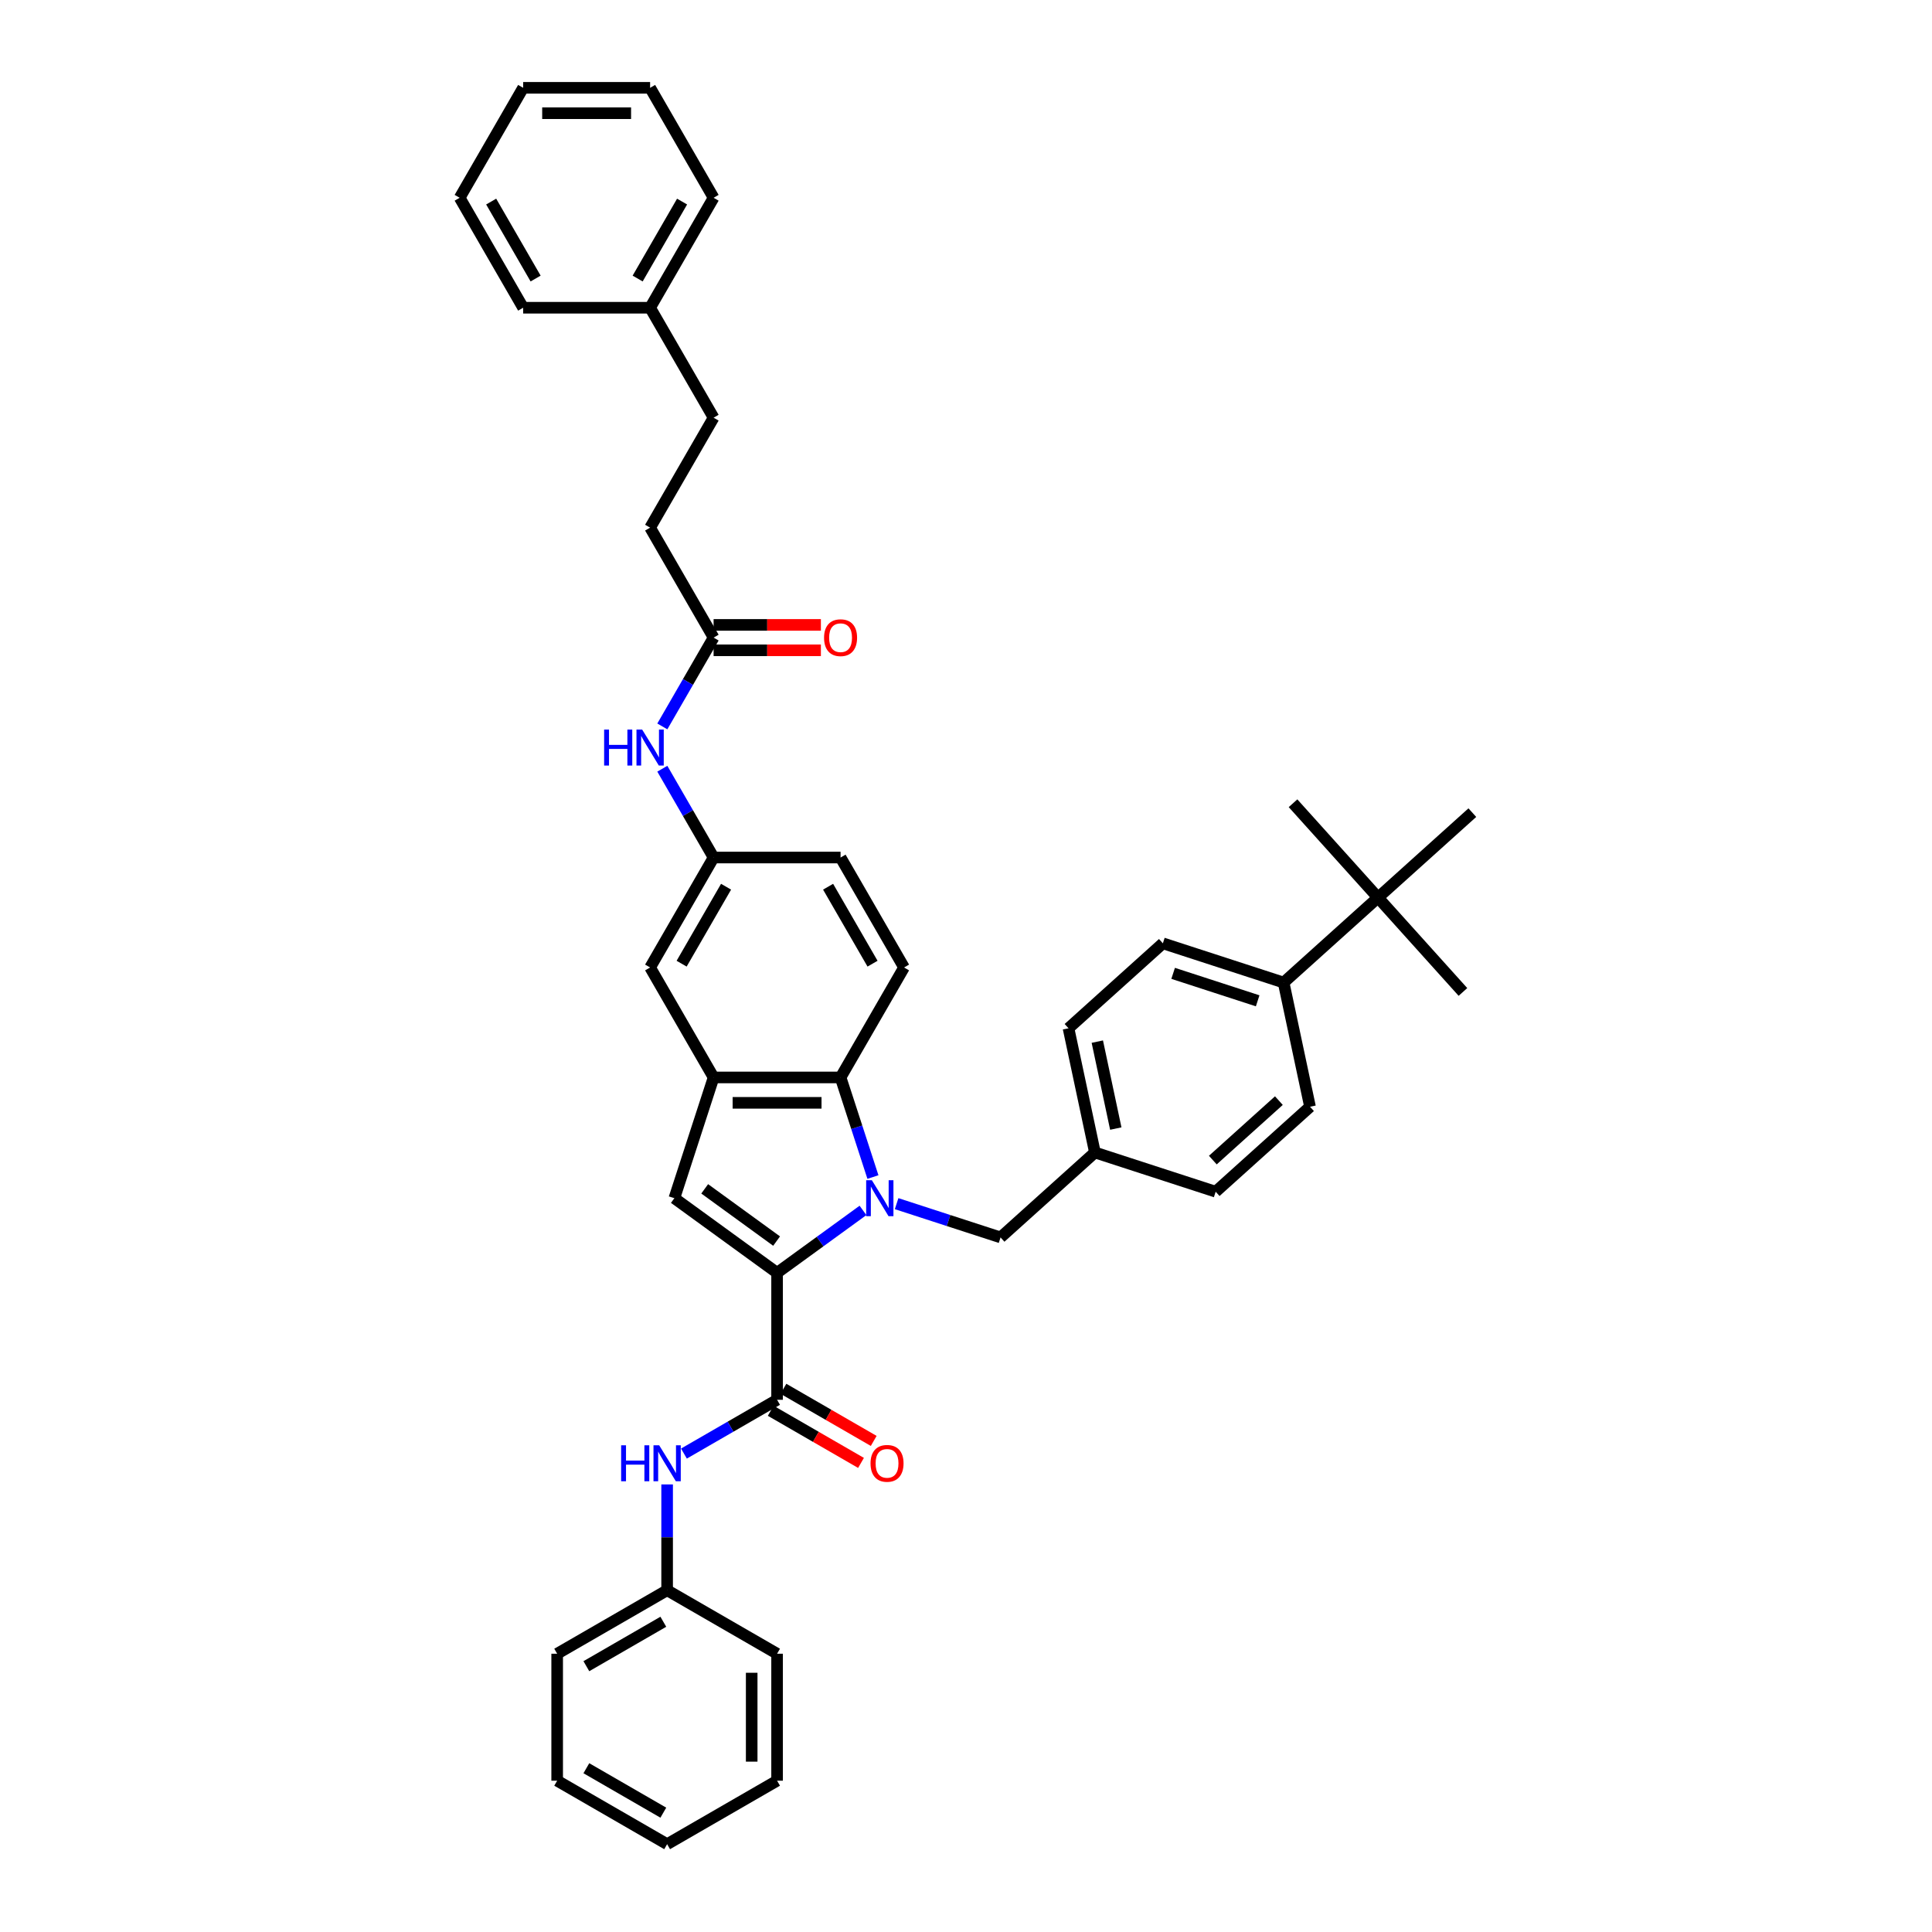 <?xml version='1.0' encoding='iso-8859-1'?>
<svg version='1.1' baseProfile='full'
              xmlns='http://www.w3.org/2000/svg'
                      xmlns:rdkit='http://www.rdkit.org/xml'
                      xmlns:xlink='http://www.w3.org/1999/xlink'
                  xml:space='preserve'
width='1000px' height='1000px' viewBox='0 0 1000 1000'>
<!-- END OF HEADER -->
<rect style='opacity:1.0;fill:#FFFFFF;stroke:none' width='1000' height='1000' x='0' y='0'> </rect>
<path class='bond-0' d='M 446.684,626.505 L 424.45,642.658' style='fill:none;fill-rule:evenodd;stroke:#0000FF;stroke-width:6px;stroke-linecap:butt;stroke-linejoin:miter;stroke-opacity:1' />
<path class='bond-0' d='M 424.45,642.658 L 402.217,658.811' style='fill:none;fill-rule:evenodd;stroke:#000000;stroke-width:6px;stroke-linecap:butt;stroke-linejoin:miter;stroke-opacity:1' />
<path class='bond-1' d='M 451.827,609.234 L 443.452,583.458' style='fill:none;fill-rule:evenodd;stroke:#0000FF;stroke-width:6px;stroke-linecap:butt;stroke-linejoin:miter;stroke-opacity:1' />
<path class='bond-1' d='M 443.452,583.458 L 435.077,557.681' style='fill:none;fill-rule:evenodd;stroke:#000000;stroke-width:6px;stroke-linecap:butt;stroke-linejoin:miter;stroke-opacity:1' />
<path class='bond-2' d='M 464.086,623.01 L 490.986,631.751' style='fill:none;fill-rule:evenodd;stroke:#0000FF;stroke-width:6px;stroke-linecap:butt;stroke-linejoin:miter;stroke-opacity:1' />
<path class='bond-2' d='M 490.986,631.751 L 517.887,640.491' style='fill:none;fill-rule:evenodd;stroke:#000000;stroke-width:6px;stroke-linecap:butt;stroke-linejoin:miter;stroke-opacity:1' />
<path class='bond-3' d='M 402.217,658.811 L 349.05,620.183' style='fill:none;fill-rule:evenodd;stroke:#000000;stroke-width:6px;stroke-linecap:butt;stroke-linejoin:miter;stroke-opacity:1' />
<path class='bond-3' d='M 401.968,642.384 L 364.751,615.344' style='fill:none;fill-rule:evenodd;stroke:#000000;stroke-width:6px;stroke-linecap:butt;stroke-linejoin:miter;stroke-opacity:1' />
<path class='bond-4' d='M 402.217,658.811 L 402.217,724.53' style='fill:none;fill-rule:evenodd;stroke:#000000;stroke-width:6px;stroke-linecap:butt;stroke-linejoin:miter;stroke-opacity:1' />
<path class='bond-5' d='M 349.05,620.183 L 369.358,557.681' style='fill:none;fill-rule:evenodd;stroke:#000000;stroke-width:6px;stroke-linecap:butt;stroke-linejoin:miter;stroke-opacity:1' />
<path class='bond-6' d='M 402.217,724.53 L 378.111,738.448' style='fill:none;fill-rule:evenodd;stroke:#000000;stroke-width:6px;stroke-linecap:butt;stroke-linejoin:miter;stroke-opacity:1' />
<path class='bond-6' d='M 378.111,738.448 L 354.004,752.366' style='fill:none;fill-rule:evenodd;stroke:#0000FF;stroke-width:6px;stroke-linecap:butt;stroke-linejoin:miter;stroke-opacity:1' />
<path class='bond-7' d='M 398.931,730.222 L 422.295,743.711' style='fill:none;fill-rule:evenodd;stroke:#000000;stroke-width:6px;stroke-linecap:butt;stroke-linejoin:miter;stroke-opacity:1' />
<path class='bond-7' d='M 422.295,743.711 L 445.659,757.2' style='fill:none;fill-rule:evenodd;stroke:#FF0000;stroke-width:6px;stroke-linecap:butt;stroke-linejoin:miter;stroke-opacity:1' />
<path class='bond-7' d='M 405.503,718.839 L 428.867,732.328' style='fill:none;fill-rule:evenodd;stroke:#000000;stroke-width:6px;stroke-linecap:butt;stroke-linejoin:miter;stroke-opacity:1' />
<path class='bond-7' d='M 428.867,732.328 L 452.231,745.817' style='fill:none;fill-rule:evenodd;stroke:#FF0000;stroke-width:6px;stroke-linecap:butt;stroke-linejoin:miter;stroke-opacity:1' />
<path class='bond-8' d='M 435.077,557.681 L 369.358,557.681' style='fill:none;fill-rule:evenodd;stroke:#000000;stroke-width:6px;stroke-linecap:butt;stroke-linejoin:miter;stroke-opacity:1' />
<path class='bond-8' d='M 425.219,570.825 L 379.216,570.825' style='fill:none;fill-rule:evenodd;stroke:#000000;stroke-width:6px;stroke-linecap:butt;stroke-linejoin:miter;stroke-opacity:1' />
<path class='bond-9' d='M 435.077,557.681 L 467.936,500.767' style='fill:none;fill-rule:evenodd;stroke:#000000;stroke-width:6px;stroke-linecap:butt;stroke-linejoin:miter;stroke-opacity:1' />
<path class='bond-10' d='M 369.358,557.681 L 336.499,500.767' style='fill:none;fill-rule:evenodd;stroke:#000000;stroke-width:6px;stroke-linecap:butt;stroke-linejoin:miter;stroke-opacity:1' />
<path class='bond-11' d='M 345.303,768.338 L 345.303,795.723' style='fill:none;fill-rule:evenodd;stroke:#0000FF;stroke-width:6px;stroke-linecap:butt;stroke-linejoin:miter;stroke-opacity:1' />
<path class='bond-11' d='M 345.303,795.723 L 345.303,823.108' style='fill:none;fill-rule:evenodd;stroke:#000000;stroke-width:6px;stroke-linecap:butt;stroke-linejoin:miter;stroke-opacity:1' />
<path class='bond-12' d='M 517.887,640.491 L 566.725,596.517' style='fill:none;fill-rule:evenodd;stroke:#000000;stroke-width:6px;stroke-linecap:butt;stroke-linejoin:miter;stroke-opacity:1' />
<path class='bond-13' d='M 467.936,500.767 L 435.077,443.853' style='fill:none;fill-rule:evenodd;stroke:#000000;stroke-width:6px;stroke-linecap:butt;stroke-linejoin:miter;stroke-opacity:1' />
<path class='bond-13' d='M 451.624,498.802 L 428.623,458.962' style='fill:none;fill-rule:evenodd;stroke:#000000;stroke-width:6px;stroke-linecap:butt;stroke-linejoin:miter;stroke-opacity:1' />
<path class='bond-14' d='M 369.358,330.025 L 356.089,353.007' style='fill:none;fill-rule:evenodd;stroke:#000000;stroke-width:6px;stroke-linecap:butt;stroke-linejoin:miter;stroke-opacity:1' />
<path class='bond-14' d='M 356.089,353.007 L 342.82,375.99' style='fill:none;fill-rule:evenodd;stroke:#0000FF;stroke-width:6px;stroke-linecap:butt;stroke-linejoin:miter;stroke-opacity:1' />
<path class='bond-15' d='M 369.358,336.597 L 397.124,336.597' style='fill:none;fill-rule:evenodd;stroke:#000000;stroke-width:6px;stroke-linecap:butt;stroke-linejoin:miter;stroke-opacity:1' />
<path class='bond-15' d='M 397.124,336.597 L 424.89,336.597' style='fill:none;fill-rule:evenodd;stroke:#FF0000;stroke-width:6px;stroke-linecap:butt;stroke-linejoin:miter;stroke-opacity:1' />
<path class='bond-15' d='M 369.358,323.453 L 397.124,323.453' style='fill:none;fill-rule:evenodd;stroke:#000000;stroke-width:6px;stroke-linecap:butt;stroke-linejoin:miter;stroke-opacity:1' />
<path class='bond-15' d='M 397.124,323.453 L 424.89,323.453' style='fill:none;fill-rule:evenodd;stroke:#FF0000;stroke-width:6px;stroke-linecap:butt;stroke-linejoin:miter;stroke-opacity:1' />
<path class='bond-16' d='M 369.358,330.025 L 336.499,273.111' style='fill:none;fill-rule:evenodd;stroke:#000000;stroke-width:6px;stroke-linecap:butt;stroke-linejoin:miter;stroke-opacity:1' />
<path class='bond-17' d='M 336.499,500.767 L 369.358,443.853' style='fill:none;fill-rule:evenodd;stroke:#000000;stroke-width:6px;stroke-linecap:butt;stroke-linejoin:miter;stroke-opacity:1' />
<path class='bond-17' d='M 352.81,498.802 L 375.812,458.962' style='fill:none;fill-rule:evenodd;stroke:#000000;stroke-width:6px;stroke-linecap:butt;stroke-linejoin:miter;stroke-opacity:1' />
<path class='bond-18' d='M 342.82,397.887 L 356.089,420.87' style='fill:none;fill-rule:evenodd;stroke:#0000FF;stroke-width:6px;stroke-linecap:butt;stroke-linejoin:miter;stroke-opacity:1' />
<path class='bond-18' d='M 356.089,420.87 L 369.358,443.853' style='fill:none;fill-rule:evenodd;stroke:#000000;stroke-width:6px;stroke-linecap:butt;stroke-linejoin:miter;stroke-opacity:1' />
<path class='bond-19' d='M 713.241,464.594 L 664.402,508.568' style='fill:none;fill-rule:evenodd;stroke:#000000;stroke-width:6px;stroke-linecap:butt;stroke-linejoin:miter;stroke-opacity:1' />
<path class='bond-20' d='M 713.241,464.594 L 757.215,513.432' style='fill:none;fill-rule:evenodd;stroke:#000000;stroke-width:6px;stroke-linecap:butt;stroke-linejoin:miter;stroke-opacity:1' />
<path class='bond-21' d='M 713.241,464.594 L 669.267,415.755' style='fill:none;fill-rule:evenodd;stroke:#000000;stroke-width:6px;stroke-linecap:butt;stroke-linejoin:miter;stroke-opacity:1' />
<path class='bond-22' d='M 713.241,464.594 L 762.079,420.619' style='fill:none;fill-rule:evenodd;stroke:#000000;stroke-width:6px;stroke-linecap:butt;stroke-linejoin:miter;stroke-opacity:1' />
<path class='bond-23' d='M 664.402,508.568 L 601.9,488.26' style='fill:none;fill-rule:evenodd;stroke:#000000;stroke-width:6px;stroke-linecap:butt;stroke-linejoin:miter;stroke-opacity:1' />
<path class='bond-23' d='M 650.965,518.022 L 607.214,503.807' style='fill:none;fill-rule:evenodd;stroke:#000000;stroke-width:6px;stroke-linecap:butt;stroke-linejoin:miter;stroke-opacity:1' />
<path class='bond-24' d='M 664.402,508.568 L 678.066,572.851' style='fill:none;fill-rule:evenodd;stroke:#000000;stroke-width:6px;stroke-linecap:butt;stroke-linejoin:miter;stroke-opacity:1' />
<path class='bond-25' d='M 369.358,443.853 L 435.077,443.853' style='fill:none;fill-rule:evenodd;stroke:#000000;stroke-width:6px;stroke-linecap:butt;stroke-linejoin:miter;stroke-opacity:1' />
<path class='bond-26' d='M 601.9,488.26 L 553.062,532.234' style='fill:none;fill-rule:evenodd;stroke:#000000;stroke-width:6px;stroke-linecap:butt;stroke-linejoin:miter;stroke-opacity:1' />
<path class='bond-27' d='M 678.066,572.851 L 629.228,616.825' style='fill:none;fill-rule:evenodd;stroke:#000000;stroke-width:6px;stroke-linecap:butt;stroke-linejoin:miter;stroke-opacity:1' />
<path class='bond-27' d='M 661.945,569.679 L 627.759,600.461' style='fill:none;fill-rule:evenodd;stroke:#000000;stroke-width:6px;stroke-linecap:butt;stroke-linejoin:miter;stroke-opacity:1' />
<path class='bond-28' d='M 566.725,596.517 L 629.228,616.825' style='fill:none;fill-rule:evenodd;stroke:#000000;stroke-width:6px;stroke-linecap:butt;stroke-linejoin:miter;stroke-opacity:1' />
<path class='bond-29' d='M 566.725,596.517 L 553.062,532.234' style='fill:none;fill-rule:evenodd;stroke:#000000;stroke-width:6px;stroke-linecap:butt;stroke-linejoin:miter;stroke-opacity:1' />
<path class='bond-29' d='M 577.532,584.142 L 567.968,539.144' style='fill:none;fill-rule:evenodd;stroke:#000000;stroke-width:6px;stroke-linecap:butt;stroke-linejoin:miter;stroke-opacity:1' />
<path class='bond-30' d='M 345.303,823.108 L 288.389,855.967' style='fill:none;fill-rule:evenodd;stroke:#000000;stroke-width:6px;stroke-linecap:butt;stroke-linejoin:miter;stroke-opacity:1' />
<path class='bond-30' d='M 343.338,839.42 L 303.498,862.421' style='fill:none;fill-rule:evenodd;stroke:#000000;stroke-width:6px;stroke-linecap:butt;stroke-linejoin:miter;stroke-opacity:1' />
<path class='bond-31' d='M 345.303,823.108 L 402.217,855.967' style='fill:none;fill-rule:evenodd;stroke:#000000;stroke-width:6px;stroke-linecap:butt;stroke-linejoin:miter;stroke-opacity:1' />
<path class='bond-32' d='M 336.499,273.111 L 369.358,216.197' style='fill:none;fill-rule:evenodd;stroke:#000000;stroke-width:6px;stroke-linecap:butt;stroke-linejoin:miter;stroke-opacity:1' />
<path class='bond-33' d='M 369.358,216.197 L 336.499,159.283' style='fill:none;fill-rule:evenodd;stroke:#000000;stroke-width:6px;stroke-linecap:butt;stroke-linejoin:miter;stroke-opacity:1' />
<path class='bond-34' d='M 336.499,159.283 L 369.358,102.369' style='fill:none;fill-rule:evenodd;stroke:#000000;stroke-width:6px;stroke-linecap:butt;stroke-linejoin:miter;stroke-opacity:1' />
<path class='bond-34' d='M 330.045,144.174 L 353.046,104.334' style='fill:none;fill-rule:evenodd;stroke:#000000;stroke-width:6px;stroke-linecap:butt;stroke-linejoin:miter;stroke-opacity:1' />
<path class='bond-35' d='M 336.499,159.283 L 270.78,159.283' style='fill:none;fill-rule:evenodd;stroke:#000000;stroke-width:6px;stroke-linecap:butt;stroke-linejoin:miter;stroke-opacity:1' />
<path class='bond-36' d='M 288.389,855.967 L 288.389,921.686' style='fill:none;fill-rule:evenodd;stroke:#000000;stroke-width:6px;stroke-linecap:butt;stroke-linejoin:miter;stroke-opacity:1' />
<path class='bond-37' d='M 402.217,855.967 L 402.217,921.686' style='fill:none;fill-rule:evenodd;stroke:#000000;stroke-width:6px;stroke-linecap:butt;stroke-linejoin:miter;stroke-opacity:1' />
<path class='bond-37' d='M 389.074,865.825 L 389.074,911.828' style='fill:none;fill-rule:evenodd;stroke:#000000;stroke-width:6px;stroke-linecap:butt;stroke-linejoin:miter;stroke-opacity:1' />
<path class='bond-38' d='M 369.358,102.369 L 336.499,45.455' style='fill:none;fill-rule:evenodd;stroke:#000000;stroke-width:6px;stroke-linecap:butt;stroke-linejoin:miter;stroke-opacity:1' />
<path class='bond-39' d='M 270.78,159.283 L 237.921,102.369' style='fill:none;fill-rule:evenodd;stroke:#000000;stroke-width:6px;stroke-linecap:butt;stroke-linejoin:miter;stroke-opacity:1' />
<path class='bond-39' d='M 277.234,144.174 L 254.232,104.334' style='fill:none;fill-rule:evenodd;stroke:#000000;stroke-width:6px;stroke-linecap:butt;stroke-linejoin:miter;stroke-opacity:1' />
<path class='bond-40' d='M 237.921,102.369 L 270.78,45.455' style='fill:none;fill-rule:evenodd;stroke:#000000;stroke-width:6px;stroke-linecap:butt;stroke-linejoin:miter;stroke-opacity:1' />
<path class='bond-41' d='M 336.499,45.455 L 270.78,45.455' style='fill:none;fill-rule:evenodd;stroke:#000000;stroke-width:6px;stroke-linecap:butt;stroke-linejoin:miter;stroke-opacity:1' />
<path class='bond-41' d='M 326.641,58.598 L 280.638,58.598' style='fill:none;fill-rule:evenodd;stroke:#000000;stroke-width:6px;stroke-linecap:butt;stroke-linejoin:miter;stroke-opacity:1' />
<path class='bond-42' d='M 288.389,921.686 L 345.303,954.545' style='fill:none;fill-rule:evenodd;stroke:#000000;stroke-width:6px;stroke-linecap:butt;stroke-linejoin:miter;stroke-opacity:1' />
<path class='bond-42' d='M 303.498,915.232 L 343.338,938.234' style='fill:none;fill-rule:evenodd;stroke:#000000;stroke-width:6px;stroke-linecap:butt;stroke-linejoin:miter;stroke-opacity:1' />
<path class='bond-43' d='M 402.217,921.686 L 345.303,954.545' style='fill:none;fill-rule:evenodd;stroke:#000000;stroke-width:6px;stroke-linecap:butt;stroke-linejoin:miter;stroke-opacity:1' />
<path  class='atom-0' d='M 451.271 610.877
L 457.369 620.735
Q 457.974 621.708, 458.947 623.469
Q 459.919 625.23, 459.972 625.335
L 459.972 610.877
L 462.443 610.877
L 462.443 629.489
L 459.893 629.489
L 453.348 618.711
Q 452.585 617.449, 451.77 616.003
Q 450.982 614.557, 450.745 614.111
L 450.745 629.489
L 448.327 629.489
L 448.327 610.877
L 451.271 610.877
' fill='#0000FF'/>
<path  class='atom-6' d='M 321.5 748.084
L 324.024 748.084
L 324.024 755.996
L 333.54 755.996
L 333.54 748.084
L 336.063 748.084
L 336.063 766.695
L 333.54 766.695
L 333.54 758.099
L 324.024 758.099
L 324.024 766.695
L 321.5 766.695
L 321.5 748.084
' fill='#0000FF'/>
<path  class='atom-6' d='M 341.189 748.084
L 347.288 757.941
Q 347.893 758.914, 348.865 760.675
Q 349.838 762.437, 349.89 762.542
L 349.89 748.084
L 352.361 748.084
L 352.361 766.695
L 349.812 766.695
L 343.266 755.917
Q 342.504 754.656, 341.689 753.21
Q 340.9 751.764, 340.664 751.317
L 340.664 766.695
L 338.245 766.695
L 338.245 748.084
L 341.189 748.084
' fill='#0000FF'/>
<path  class='atom-11' d='M 312.695 377.633
L 315.219 377.633
L 315.219 385.546
L 324.735 385.546
L 324.735 377.633
L 327.259 377.633
L 327.259 396.245
L 324.735 396.245
L 324.735 387.649
L 315.219 387.649
L 315.219 396.245
L 312.695 396.245
L 312.695 377.633
' fill='#0000FF'/>
<path  class='atom-11' d='M 332.385 377.633
L 338.483 387.491
Q 339.088 388.463, 340.061 390.225
Q 341.033 391.986, 341.086 392.091
L 341.086 377.633
L 343.557 377.633
L 343.557 396.245
L 341.007 396.245
L 334.461 385.467
Q 333.699 384.205, 332.884 382.759
Q 332.095 381.313, 331.859 380.866
L 331.859 396.245
L 329.44 396.245
L 329.44 377.633
L 332.385 377.633
' fill='#0000FF'/>
<path  class='atom-12' d='M 450.588 757.442
Q 450.588 752.973, 452.796 750.476
Q 455.004 747.979, 459.131 747.979
Q 463.258 747.979, 465.467 750.476
Q 467.675 752.973, 467.675 757.442
Q 467.675 761.963, 465.44 764.54
Q 463.206 767.09, 459.131 767.09
Q 455.03 767.09, 452.796 764.54
Q 450.588 761.99, 450.588 757.442
M 459.131 764.987
Q 461.97 764.987, 463.495 763.094
Q 465.046 761.175, 465.046 757.442
Q 465.046 753.788, 463.495 751.948
Q 461.97 750.082, 459.131 750.082
Q 456.292 750.082, 454.741 751.922
Q 453.217 753.762, 453.217 757.442
Q 453.217 761.201, 454.741 763.094
Q 456.292 764.987, 459.131 764.987
' fill='#FF0000'/>
<path  class='atom-16' d='M 426.533 330.077
Q 426.533 325.608, 428.741 323.111
Q 430.949 320.614, 435.077 320.614
Q 439.204 320.614, 441.412 323.111
Q 443.62 325.608, 443.62 330.077
Q 443.62 334.599, 441.386 337.175
Q 439.151 339.725, 435.077 339.725
Q 430.976 339.725, 428.741 337.175
Q 426.533 334.625, 426.533 330.077
M 435.077 337.622
Q 437.916 337.622, 439.44 335.729
Q 440.991 333.81, 440.991 330.077
Q 440.991 326.423, 439.44 324.583
Q 437.916 322.717, 435.077 322.717
Q 432.238 322.717, 430.687 324.557
Q 429.162 326.397, 429.162 330.077
Q 429.162 333.836, 430.687 335.729
Q 432.238 337.622, 435.077 337.622
' fill='#FF0000'/>
</svg>

